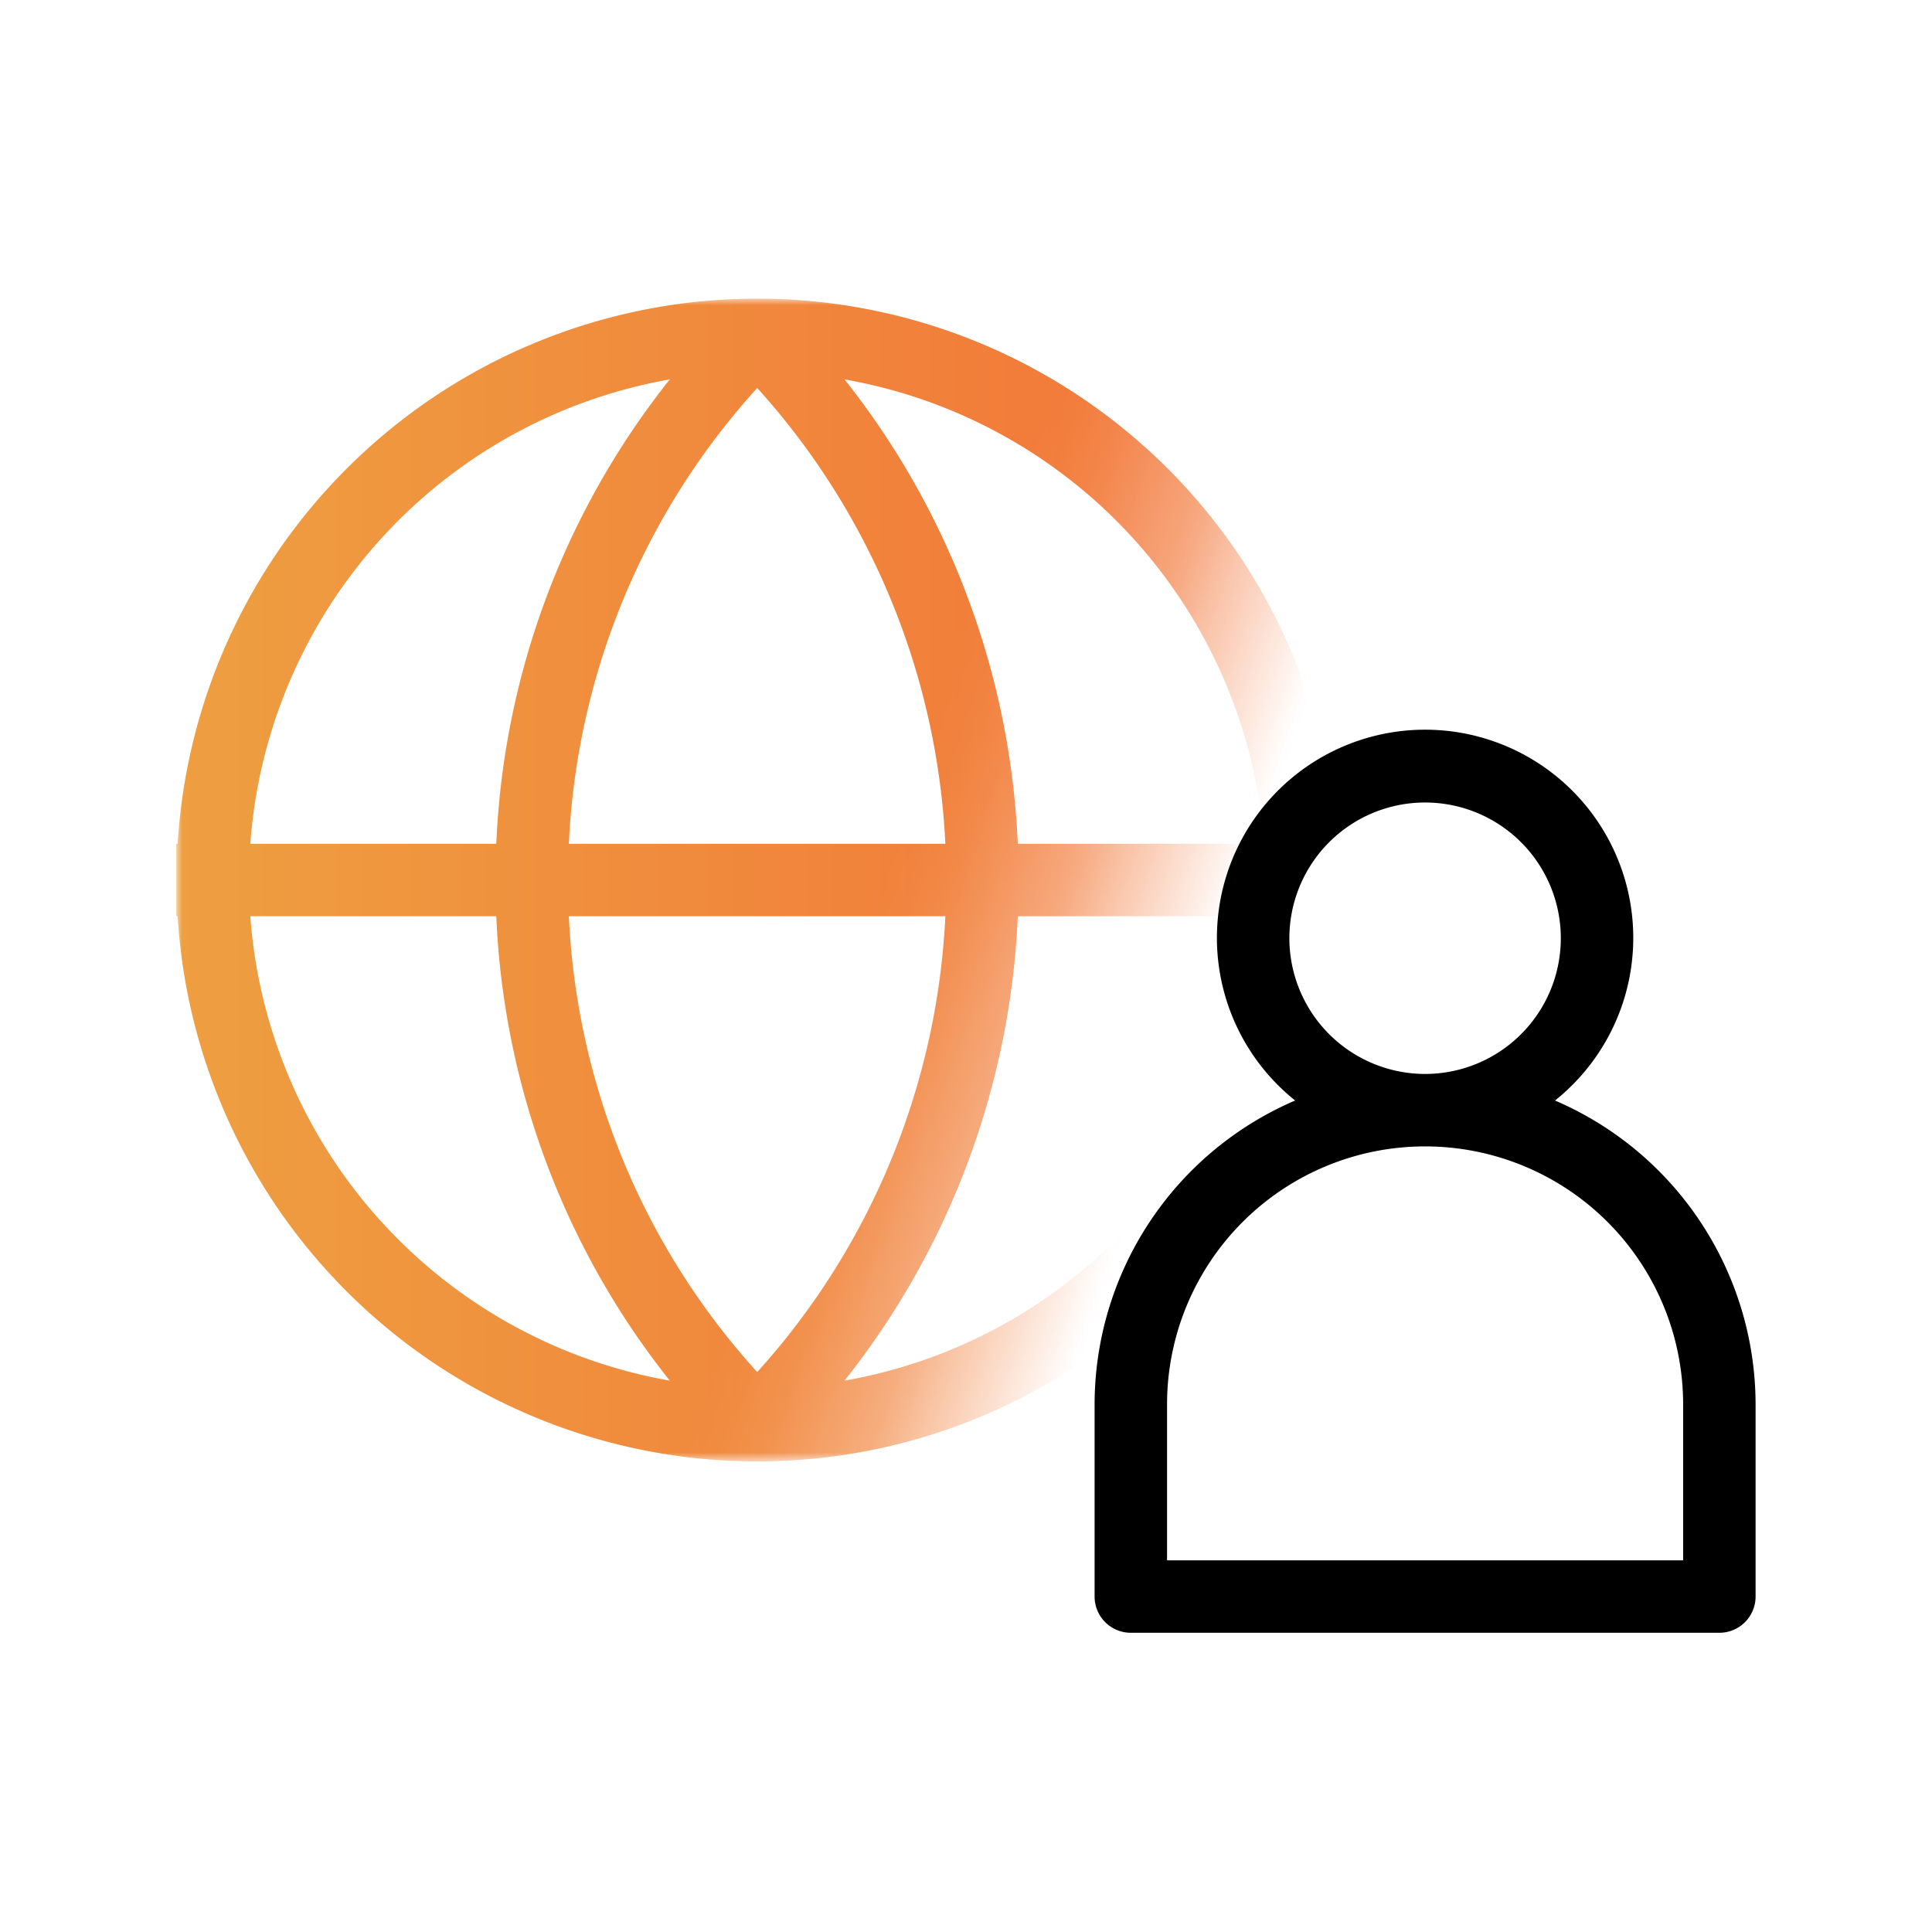 <svg id="Layer_2" data-name="Layer 2" xmlns="http://www.w3.org/2000/svg" xmlns:xlink="http://www.w3.org/1999/xlink" viewBox="0 0 160 160"><defs><style>.cls-1{fill:url(#linear-gradient);}.cls-2{mask:url(#mask);}.cls-3{fill:url(#linear-gradient-2);}</style><linearGradient id="linear-gradient" x1="4.91" y1="52.98" x2="120.52" y2="92.79" gradientUnits="userSpaceOnUse"><stop offset="0.58" stop-color="#fff"/><stop offset="0.6" stop-color="#f9f9f9" stop-opacity="0.98"/><stop offset="0.63" stop-color="#e8e8e8" stop-opacity="0.91"/><stop offset="0.66" stop-color="#ccc" stop-opacity="0.8"/><stop offset="0.7" stop-color="#a6a6a6" stop-opacity="0.65"/><stop offset="0.73" stop-color="#747474" stop-opacity="0.45"/><stop offset="0.77" stop-color="#383838" stop-opacity="0.22"/><stop offset="0.81" stop-opacity="0"/></linearGradient><mask id="mask" x="14.61" y="24.78" width="96.2" height="96.2" maskUnits="userSpaceOnUse"><rect class="cls-1" x="14.61" y="24.78" width="96.2" height="96.2"/></mask><linearGradient id="linear-gradient-2" x1="14.61" y1="72.88" x2="110.81" y2="72.88" gradientUnits="userSpaceOnUse"><stop offset="0" stop-color="#ee9f41"/><stop offset="1" stop-color="#f37037"/></linearGradient></defs><g class="cls-2"><path class="cls-3" d="M110.71,69.88a48.09,48.09,0,0,0-96,0h-.11v6h.11a48.09,48.09,0,0,0,96,0h.1v-6Zm-6,0H84.29A66.53,66.53,0,0,0,69.94,31.42,42.15,42.15,0,0,1,104.69,69.88Zm-42,43.75a60.29,60.29,0,0,1-15.6-37.75H78.29A60.59,60.59,0,0,1,62.71,113.63ZM47.11,69.88a60.29,60.29,0,0,1,15.6-37.75A60.59,60.59,0,0,1,78.29,69.88Zm8.36-38.46A66.26,66.26,0,0,0,41.1,69.88H20.73A42.17,42.17,0,0,1,55.47,31.42ZM20.73,75.88H41.1a66.26,66.26,0,0,0,14.37,38.46A42.17,42.17,0,0,1,20.73,75.88Zm49.21,38.46A66.5,66.5,0,0,0,84.29,75.88h20.4A42.15,42.15,0,0,1,69.94,114.34Z"/></g><path d="M128.78,91.14a17.24,17.24,0,1,0-21.52,0,27.41,27.41,0,0,0-16.61,25.17v15.91a3,3,0,0,0,3,3h48.74a3,3,0,0,0,3-3V116.31A27.43,27.43,0,0,0,128.78,91.14Zm-22-13.44A11.24,11.24,0,1,1,118,88.94,11.25,11.25,0,0,1,106.78,77.7Zm32.61,51.52H96.65V116.31a21.37,21.37,0,1,1,42.74,0Z"/></svg>
